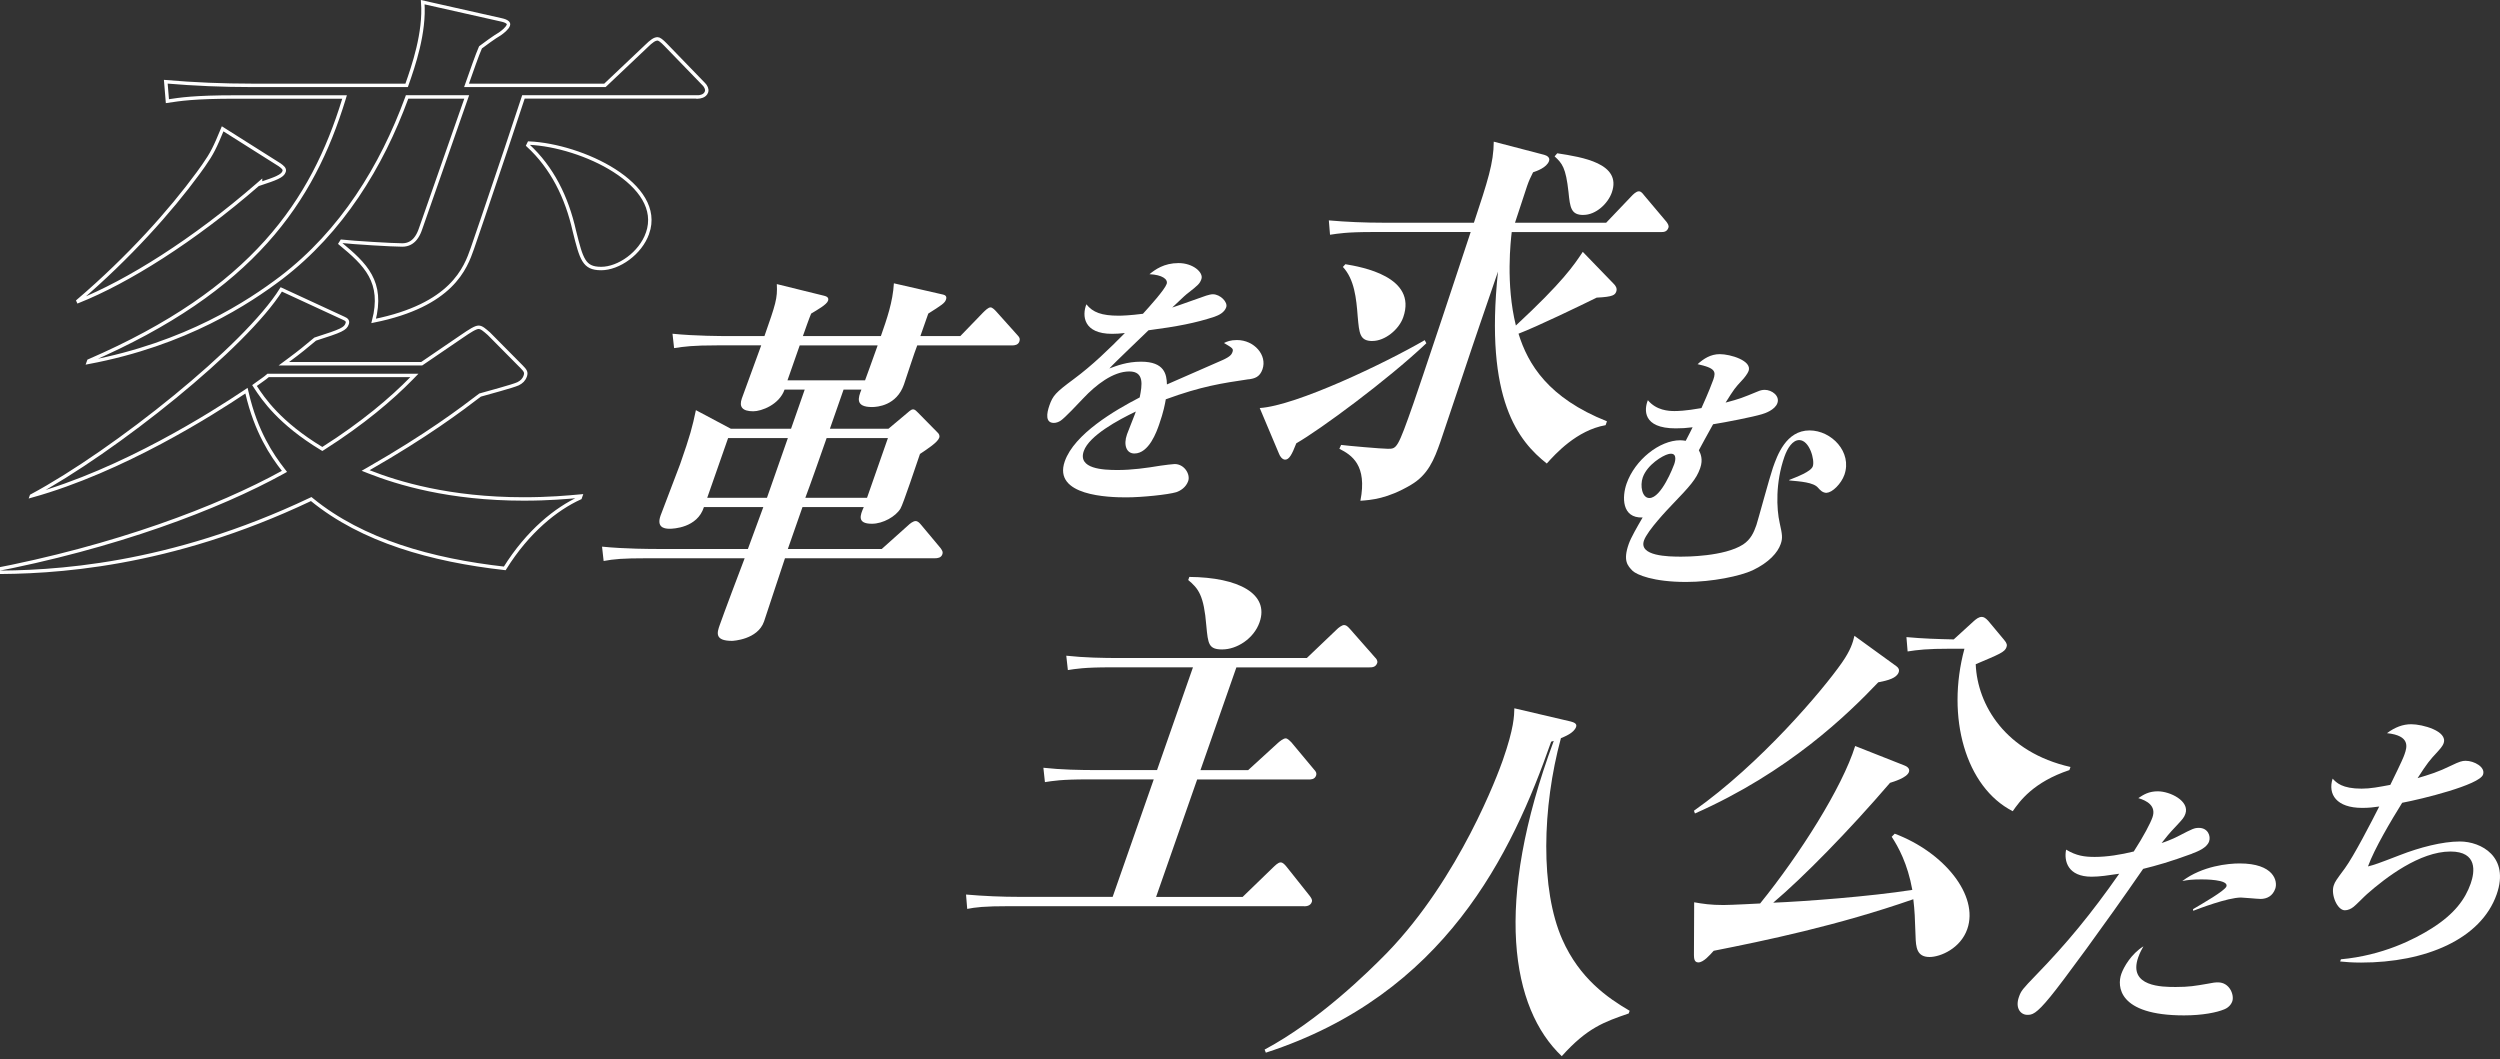 <svg width="373" height="158" viewBox="0 0 373 158" fill="none" xmlns="http://www.w3.org/2000/svg">
<rect x="0" y="0" width="373" height="158" fill="#333333" stroke="none"/>
<path d="M51.296 47.492L51.304 47.496L51.312 47.499C51.531 47.583 51.687 47.697 51.77 47.823C51.845 47.938 51.876 48.087 51.802 48.297V48.298C51.73 48.504 51.639 48.662 51.495 48.807C51.347 48.955 51.132 49.101 50.792 49.265C50.106 49.595 48.986 49.965 47.072 50.58L47.026 50.595L46.987 50.627C45.402 51.94 44.991 52.309 42.97 53.808L42.347 54.27H62.915L62.981 54.226L68.9 50.192C69.518 49.77 70.031 49.424 70.458 49.184C70.894 48.938 71.2 48.829 71.41 48.829C71.618 48.829 71.831 48.914 72.086 49.089C72.341 49.263 72.607 49.504 72.935 49.787H72.936L77.862 54.759C78.141 55.04 78.307 55.244 78.387 55.44C78.46 55.617 78.47 55.809 78.374 56.092C78.17 56.673 77.812 57.002 77.295 57.258C77.117 57.342 76.741 57.472 76.244 57.627C75.754 57.78 75.161 57.952 74.563 58.122C73.372 58.46 72.144 58.791 71.671 58.931L71.625 58.944L71.588 58.973C68.776 61.125 63.682 64.968 55.013 69.933L54.549 70.198L55.046 70.394C59.364 72.09 67.017 74.444 78.133 74.444C81.933 74.444 84.58 74.198 86.651 74.01L86.556 74.279C82.989 75.899 78.764 79.264 75.31 84.804C64.367 83.578 54.058 80.675 46.558 74.561L46.432 74.459L46.286 74.528C25.185 84.531 7.813 85.46 -1.686 85.387L-1.648 85.202C17.195 81.63 32.646 75.732 42.178 70.475L42.441 70.329L42.256 70.092C40.584 67.955 38.197 64.425 36.861 58.649L36.776 58.288L36.468 58.494C31.747 61.647 18.372 70.189 4.684 73.999L4.687 73.991C10.927 70.645 18.97 65.033 26.095 59.202C33.137 53.439 39.317 47.435 41.968 43.18L51.296 47.492ZM39.926 56.079C39.397 56.541 39.205 56.612 38.166 57.379L37.972 57.523L38.104 57.725C39.274 59.528 41.715 63.125 47.957 66.905L48.093 66.987L48.228 66.902C54.157 63.137 58.453 59.465 61.4 56.451L61.825 56.016H39.998L39.926 56.079ZM74.831 2.971H74.832C75.252 3.063 75.551 3.192 75.718 3.338C75.798 3.408 75.839 3.474 75.858 3.535C75.875 3.594 75.877 3.668 75.843 3.766C75.765 3.987 75.566 4.235 75.311 4.475C75.065 4.706 74.794 4.906 74.602 5.044C73.758 5.528 72.243 6.65 71.745 7.026L71.692 7.066L71.665 7.127C71.204 8.173 70.349 10.621 69.726 12.396L69.606 12.737H90.252L90.326 12.668L96.369 6.947L96.372 6.943C96.799 6.523 97.127 6.235 97.408 6.051C97.685 5.87 97.903 5.8 98.118 5.8C98.223 5.8 98.371 5.854 98.581 6.008C98.787 6.158 99.022 6.38 99.296 6.661L105.018 12.571L105.022 12.574C105.143 12.695 105.282 12.879 105.368 13.088C105.443 13.269 105.474 13.457 105.432 13.639L105.409 13.717C105.295 14.047 105.05 14.237 104.759 14.348C104.542 14.43 104.31 14.464 104.114 14.477L104.109 14.456H78.096L78.038 14.635C77.273 17.026 74.105 26.433 72.043 32.493L70.481 37.054C69.972 38.503 69.224 40.636 67.1 42.703C65.022 44.725 61.604 46.703 55.752 47.88C56.508 44.989 56.217 42.873 55.244 41.089C54.268 39.299 52.618 37.87 50.767 36.336L50.978 36.001C52.744 36.197 58.481 36.552 60.032 36.552C60.917 36.552 61.531 36.155 61.954 35.65C62.266 35.279 62.476 34.848 62.623 34.476L62.751 34.128L69.515 14.804L69.635 14.463H60.738L60.677 14.631C56.925 24.83 50.995 34.537 41.954 41.443C37.175 45.053 27.797 51.318 13.164 54.072L13.243 53.851C25.488 48.549 33.832 42.61 39.7 36.086C45.586 29.543 48.97 22.424 51.309 14.802L51.41 14.47H35.201C28.911 14.47 26.872 14.812 24.976 15.093L24.736 12.196C28.931 12.554 33.273 12.737 37.679 12.737H60.67L60.731 12.566C61.656 9.923 63.413 4.898 63.072 0.326L74.831 2.971ZM41.722 24.592C41.921 24.742 42.125 24.879 42.271 25.057C42.404 25.22 42.462 25.386 42.384 25.605V25.606C42.273 25.928 41.989 26.193 41.359 26.49C40.787 26.761 39.982 27.033 38.874 27.402V27.189L38.449 27.559C28.853 35.9 19.019 42.036 11.681 44.964L11.649 44.894C19.241 38.406 25.456 31.444 29.57 25.822L30.369 24.709C31.656 22.869 32.068 22 33.219 19.22L41.722 24.592ZM78.934 21.349C82.853 21.522 87.903 23.047 91.666 25.452C93.573 26.671 95.132 28.104 96.051 29.685C96.965 31.257 97.249 32.975 96.612 34.796H96.611C96.089 36.286 95.017 37.607 93.737 38.556C92.454 39.506 90.987 40.065 89.695 40.065C89.013 40.065 88.502 39.969 88.101 39.775C87.704 39.584 87.393 39.289 87.124 38.859C86.852 38.424 86.625 37.855 86.4 37.119C86.174 36.386 85.955 35.504 85.692 34.45C84.561 29.411 82.37 25.002 78.767 21.688L78.934 21.349Z" stroke="white" stroke-width="0.513"/>
<path d="M151.033 51.535H136.852C136.471 52.46 135.15 56.569 134.865 57.378C133.769 60.5 130.911 60.731 130.101 60.731C127.556 60.731 128.04 59.344 128.523 58.126H125.862L123.821 63.969H132.558L135.178 61.772C135.566 61.48 135.885 61.078 136.232 61.078C136.525 61.078 136.77 61.371 136.94 61.541L139.846 64.493C140.111 64.724 140.24 65.017 140.138 65.302C139.893 65.996 138.471 66.921 137.26 67.731C136.797 69.064 134.742 75.254 134.348 75.886C133.653 77.042 131.762 78.144 130.088 78.144C127.829 78.144 128.332 76.872 128.876 75.655H119.731L117.547 81.906H131.558L135.436 78.437C135.79 78.09 136.26 77.743 136.607 77.743C136.954 77.743 137.199 78.035 137.444 78.321L140.343 81.79C140.533 82.083 140.737 82.314 140.594 82.715C140.411 83.239 139.873 83.293 139.465 83.293H117.118C116.594 84.796 114.457 91.394 113.994 92.728C113.042 95.448 109.333 95.618 109.218 95.618C106.557 95.618 106.999 94.346 107.387 93.245C107.931 91.68 110.538 84.742 111.102 83.293H96.459C92.927 83.293 91.614 83.409 90.062 83.701L89.824 81.559C93.233 81.906 97.343 81.906 97.983 81.906H111.586L113.886 75.655H105.026C104.046 78.777 100.419 78.892 99.895 78.892C98.97 78.892 97.969 78.6 98.555 76.927C98.901 75.941 101.052 70.445 101.481 69.234C102.998 64.894 103.291 63.738 103.828 61.194L109.047 63.969H118.023L120.064 58.126H117.057C116.267 60.385 113.607 61.364 112.389 61.364C110.708 61.364 110.259 60.67 110.681 59.453C111.13 58.181 113.164 52.685 113.573 51.528H106.972C103.386 51.528 102.107 51.705 100.575 51.937L100.337 49.794C103.747 50.141 107.857 50.141 108.496 50.141H114.056C115.716 45.393 116.022 44.529 115.9 42.387L122.936 44.121C123.147 44.182 123.746 44.298 123.542 44.876C123.337 45.454 121.976 46.209 121.024 46.788C120.786 47.311 120.017 49.508 119.792 50.141H131.428C132.32 47.597 133.211 45.046 133.368 42.271L140.71 43.951C140.921 44.012 141.343 44.128 141.139 44.706C140.955 45.23 140.506 45.516 138.498 46.788L137.321 50.141H143.282L146.637 46.672C146.991 46.325 147.44 45.862 147.787 45.862C148.08 45.862 148.454 46.27 148.665 46.502L151.829 50.032C152.169 50.379 152.203 50.61 152.088 50.957C151.904 51.481 151.366 51.535 151.019 51.535H151.033ZM117.547 65.364H108.632L105.516 74.274H114.43L117.547 65.364ZM119.316 51.535L117.492 56.745H129.067C129.149 56.514 130.34 53.276 130.945 51.535H119.309H119.316ZM132.476 65.364H123.331C122.766 66.982 120.758 72.71 120.153 74.274H129.36L132.476 65.364Z" fill="white"/>
<path d="M186.3 56.583C182.244 57.188 179.264 57.63 173.936 59.576C173.82 60.263 173.609 61.433 172.942 63.337C172.575 64.385 171.432 67.663 169.247 67.663C168.077 67.663 167.58 66.412 168.152 64.793C168.322 64.31 169.179 62.208 169.322 61.8L169.465 61.399C166.845 62.65 162.504 64.997 161.701 67.296C160.768 69.962 164.593 70.126 166.736 70.126C168.88 70.126 170.962 69.84 173.146 69.479C173.698 69.398 175.011 69.234 175.256 69.234C176.712 69.234 177.631 70.772 177.277 71.778C176.95 72.71 176.12 73.234 175.487 73.438C174.269 73.799 170.411 74.207 168.022 74.207C165.477 74.207 157.053 74.003 158.863 68.833C160.292 64.752 166.294 61.236 170.043 59.297C170.411 57.44 170.751 55.42 168.492 55.42C166.063 55.42 163.497 57.44 161.633 59.419C160.864 60.229 158.863 62.371 158.237 62.773C157.924 62.977 157.557 63.099 157.237 63.099C155.944 63.099 156.155 61.684 156.563 60.514C157.087 59.018 157.482 58.576 160.21 56.556C162.994 54.495 165.443 52.107 167.832 49.686C167.076 49.767 166.614 49.808 165.926 49.808C161.639 49.808 161.415 47.101 162.089 45.401C163.041 46.611 164.368 47.101 166.913 47.101C167.396 47.101 168.628 47.06 170.526 46.815C171.513 45.727 173.752 43.258 174.065 42.367C174.303 41.68 173.412 40.993 171.5 40.911C172.343 40.224 173.657 39.252 175.841 39.252C178.025 39.252 179.59 40.666 179.25 41.639C179.012 42.326 178.719 42.571 177.386 43.618C176.95 43.945 176.719 44.142 174.895 45.884C175.705 45.639 179.23 44.346 179.965 44.108C180.373 43.986 180.679 43.904 180.965 43.904C182.054 43.904 183.224 45.074 182.952 45.843C182.687 46.611 181.897 47.013 181.203 47.258C178.372 48.189 175.678 48.713 171.357 49.278C170.424 50.21 166.26 54.127 165.518 54.978C166.587 54.576 168.138 53.964 170.241 53.964C173.759 53.964 174.065 55.862 174.106 57.358C175.392 56.794 182.129 53.842 182.414 53.719C183.571 53.196 183.762 52.869 183.877 52.549C184.061 52.026 183.925 51.944 182.619 51.175C183.013 50.971 183.585 50.733 184.551 50.733C187.137 50.733 189.097 52.998 188.362 55.1C187.953 56.27 187.191 56.474 186.3 56.597V56.583Z" fill="white"/>
<path d="M193.404 66.15C192.737 67.885 192.322 68.579 191.743 68.579C191.335 68.579 190.981 68.116 190.832 67.708L187.953 60.879C193.397 60.532 206.687 54.166 212.566 50.751L212.811 51.214C207.006 56.709 196.949 64.117 193.404 66.144V66.15ZM230.789 69.164C226.618 65.865 221.467 59.73 223.501 40.521C223.1 41.677 221.188 47.289 220.745 48.561C219.874 51.05 215.853 63.199 214.907 65.919C213.975 68.579 213.069 70.837 210.518 72.34C207.013 74.422 204.577 74.599 202.971 74.714C204.026 69.388 201.658 67.885 199.834 66.96L200.093 66.382C200.923 66.497 206.142 66.96 207.068 66.96C208.401 66.96 208.517 66.96 210.906 60.131C211.212 59.26 212.995 53.995 215.227 47.289C215.798 45.493 218.779 36.644 219.425 34.617H204.836C200.841 34.617 199.657 34.848 198.439 35.025L198.262 32.882C200.903 33.114 203.638 33.229 206.36 33.229H219.908C221.957 27.04 222.855 24.319 222.868 21.136L230.401 23.101C230.823 23.217 231.299 23.509 231.116 24.026C230.769 25.013 229.258 25.529 228.734 25.706C228.333 26.516 228.156 26.863 227.849 27.733C227.564 28.543 226.346 32.359 226.039 33.229H239.642L243.391 29.298C243.664 29.005 244.12 28.543 244.521 28.543C244.752 28.543 244.943 28.658 245.338 29.182L248.652 33.114C248.801 33.345 249.046 33.637 248.924 33.984C248.699 34.624 248.182 34.624 247.835 34.624H225.549C225.413 35.841 224.631 42.378 226.169 48.568C233.205 42.031 234.804 39.596 236.151 37.576L240.744 42.323C241.051 42.616 241.309 43.017 241.153 43.48C240.969 44.004 240.697 44.289 238.227 44.405C236.124 45.446 229.299 48.745 226.563 49.785C227.972 54.356 231.02 59.389 239.758 62.858L239.554 63.437C235.239 64.192 232.014 67.776 230.775 69.164H230.789ZM204.768 50.88C202.856 50.88 202.801 49.724 202.57 47.234C202.366 44.514 202.08 41.677 200.358 39.827L200.732 39.419C203.141 39.827 211.491 41.269 209.361 47.343C208.714 49.193 206.619 50.873 204.768 50.873V50.88ZM236.24 32.073C234.389 32.073 234.253 30.971 234.021 28.658C233.62 25.013 233.089 24.38 231.946 23.332L232.341 22.87C236.076 23.448 242.003 24.373 240.486 28.713C239.901 30.393 238.097 32.066 236.246 32.066L236.24 32.073Z" fill="white"/>
<path d="M272.558 73.537C271.911 73.537 271.544 73.095 271.251 72.769C270.564 71.959 268.624 71.837 266.944 71.68L266.971 71.599C268.053 71.156 270.183 70.388 270.469 69.578C270.795 68.647 269.979 65.66 268.441 65.66C267.468 65.66 266.699 66.83 266.243 68.123C264.882 72 265.052 75.925 265.528 78.026C265.903 79.727 266.005 80.251 265.678 81.176C265.242 82.427 263.95 83.924 261.479 85.094C259.649 85.944 255.491 86.828 251.572 86.828C246.638 86.828 244.189 85.74 243.583 85.168C242.841 84.4 242.127 83.672 243.004 81.169C243.345 80.196 244.257 78.625 245.08 77.21C241.923 77.333 242.004 74.095 242.685 72.156C243.93 68.599 247.618 65.688 250.687 65.688C251.014 65.688 251.197 65.728 251.51 65.769C252.123 64.599 252.279 64.273 252.538 63.749C251.524 63.872 250.946 63.912 250.013 63.912C245.039 63.912 245.305 61.083 245.862 59.709C247.142 61.246 248.979 61.328 249.823 61.328C250.184 61.328 251.402 61.328 253.858 60.886C254.906 58.58 255.498 57.008 255.627 56.641C256.063 55.39 255.872 54.907 253.28 54.335C254.171 53.526 255.219 52.839 256.594 52.839C258.172 52.839 261.432 53.812 260.894 55.342C260.751 55.743 260.227 56.43 259.86 56.798C258.887 57.845 258.751 58.008 257.458 60.069C259.594 59.505 259.976 59.342 262.242 58.41C262.623 58.246 262.929 58.165 263.296 58.165C264.351 58.165 265.576 59.056 265.188 60.144C264.834 61.158 263.317 61.681 262.868 61.804C261.554 62.205 257.431 63.014 255.593 63.3C254.926 64.511 253.729 66.654 253.47 67.177C253.708 67.66 254.137 68.51 253.668 69.844C253.089 71.503 252.116 72.551 249.442 75.34C248.863 75.945 245.808 79.142 245.284 80.632C244.461 82.978 248.884 83.053 250.823 83.053C251.47 83.053 257.254 83.053 260.071 81.237C261.228 80.468 261.677 79.421 262.058 78.326C262.255 77.761 264.038 71.17 264.514 69.796C265.154 67.98 266.467 64.219 269.985 64.219C273.258 64.219 276.375 67.449 275.184 70.844C274.715 72.177 273.361 73.51 272.551 73.51L272.558 73.537ZM248.904 67.755C248.067 67.96 245.767 69.334 245.1 71.231C244.665 72.483 244.998 74.306 246.087 74.306C247.87 74.306 249.666 69.619 249.796 69.252C250.061 68.483 250.149 67.436 248.904 67.755Z" fill="white"/>
<path d="M194.581 135.201H150.704C146.71 135.201 145.546 135.371 144.308 135.609L144.131 133.466C146.771 133.697 149.507 133.813 152.229 133.813H166.008L172.139 116.284H162.3C158.305 116.284 157.067 116.516 155.903 116.693L155.672 114.55C158.346 114.842 161.047 114.897 163.831 114.897H172.629L177.991 99.565H165.722C161.728 99.565 160.49 99.797 159.326 99.974L159.088 97.831C161.762 98.123 164.463 98.178 167.247 98.178H194.976L199.406 93.954C199.678 93.661 200.229 93.26 200.515 93.26C200.746 93.26 200.957 93.314 201.413 93.838L205.183 98.123C205.319 98.239 205.598 98.586 205.476 98.933C205.251 99.572 204.673 99.572 204.326 99.572H184.469L179.107 114.904H186.225L190.655 110.857C190.914 110.625 191.478 110.163 191.825 110.163C192.111 110.163 192.492 110.571 192.662 110.741L196.085 114.849C196.255 115.019 196.5 115.312 196.357 115.72C196.153 116.298 195.575 116.298 195.289 116.298H178.617L172.486 133.827H185.395L189.94 129.426C190.199 129.194 190.669 128.671 191.07 128.671C191.417 128.671 191.703 129.018 191.948 129.31L195.446 133.711C195.636 134.003 195.84 134.235 195.718 134.582C195.514 135.16 194.915 135.221 194.568 135.221L194.581 135.201ZM182.394 96.899C180.312 96.899 180.244 96.09 179.985 93.369C179.618 88.798 178.801 87.812 177.284 86.54L177.447 86.077C184.837 86.138 189.41 88.621 187.926 92.845C187.055 95.335 184.483 96.892 182.401 96.892L182.394 96.899Z" fill="white"/>
<path d="M233.019 157.584C225.493 150.469 222.778 134.899 231.821 110.542L231.433 110.657C225.561 127.438 215.571 148.381 188.863 157.06L188.679 156.598C196.797 152.258 204.133 145.028 206.916 142.191C217.79 130.968 223.547 115.344 224.213 113.433C225.915 108.569 225.908 106.78 225.942 105.678L234.339 107.644C234.761 107.76 235.339 107.937 235.155 108.454C234.829 109.379 233.434 109.902 232.889 110.134C230.079 120.493 229.8 132.702 233.094 140.164C235.679 146.007 239.878 148.898 243.144 150.809L243.001 151.21C239.313 152.482 236.809 153.353 233.019 157.577V157.584Z" fill="white"/>
<path d="M287.89 142.784C285.978 142.784 285.848 141.335 285.801 139.661C285.712 136.941 285.671 135.9 285.467 134.165C274.192 138.097 263.27 140.355 255.683 141.858C255.111 142.498 254.152 143.593 253.396 143.593C252.757 143.593 252.75 142.954 252.736 142.491L252.77 134.621C254.077 134.852 255.234 135.029 257.146 135.029C258.303 135.029 262.556 134.798 262.61 134.798C268.517 127.506 274.859 117.501 276.791 111.304L284.113 114.195C284.419 114.311 285.011 114.603 284.814 115.181C284.508 116.052 282.514 116.63 281.99 116.8C275.832 123.976 269.081 130.86 264.563 134.682C269.081 134.506 279.071 133.757 285.318 132.771C284.61 128.84 283.222 126.35 282.242 124.847L282.691 124.384C290.054 127.16 295.273 133.587 293.517 138.621C292.503 141.512 289.516 142.784 287.89 142.784ZM280.221 101.816C275.648 106.618 266.863 115.181 252.886 121.371L252.736 120.963C262.651 113.964 271.919 103.026 274.825 98.857C276.111 97.007 276.437 95.905 276.682 94.864L282.915 99.38C283.242 99.612 283.426 99.904 283.283 100.306C282.977 101.176 281.697 101.523 280.207 101.809L280.221 101.816ZM300.302 121.031C293.279 117.446 290.326 107.026 293.095 96.789H291.013C287.481 96.789 286.148 96.959 284.617 97.197L284.44 95.055C286.964 95.286 289.026 95.347 291.496 95.401L294.477 92.681C294.81 92.388 295.218 92.041 295.681 92.041C295.967 92.041 296.26 92.211 296.634 92.619L299.002 95.456C299.458 95.98 299.471 96.265 299.369 96.558C299.104 97.313 298.308 97.598 294.776 99.102C295.021 105.176 299.213 112.236 308.916 114.433L308.753 114.896C303.377 116.691 301.343 119.528 300.302 121.031Z" fill="white"/>
<path d="M327.06 127.369C323.766 128.58 321.745 129.145 319.758 129.635C313.934 138.082 307.619 146.646 305.945 148.666C303.747 151.373 303.162 151.414 302.474 151.414C301.501 151.414 300.63 150.442 301.222 148.748C301.549 147.816 301.753 147.578 303.781 145.476C308.333 140.79 312.042 136.3 316.186 130.362C314.526 130.607 313.28 130.804 312.069 130.804C308.51 130.804 307.918 128.458 308.265 126.764C309.796 127.696 311.035 127.852 312.532 127.852C314.349 127.852 316.404 127.526 318.357 127.043C319.847 124.737 320.854 122.799 321.147 121.948C321.752 120.214 320.282 119.445 319.037 119.078C319.826 118.554 320.602 118.064 321.936 118.064C323.794 118.064 326.726 119.52 326.06 121.418C325.862 121.982 325.672 122.186 324.699 123.234C323.617 124.363 323.174 124.934 322.514 125.778C322.691 125.737 324.073 125.254 325.121 124.69C327.148 123.642 327.393 123.52 328.081 123.52C329.414 123.52 329.877 124.73 329.598 125.54C329.258 126.512 327.904 127.036 327.06 127.356V127.369ZM331.83 150.605C330.782 151.047 328.645 151.496 325.855 151.496C315.948 151.496 315.873 147.088 316.499 145.313C316.866 144.265 317.989 142.32 319.799 141.191C319.575 141.592 319.289 142.082 319.017 142.851C317.479 147.258 322.65 147.258 324.631 147.258C326.611 147.258 327.516 147.095 329.367 146.775C330.149 146.612 330.53 146.571 330.932 146.571C332.674 146.571 333.382 148.469 333.055 149.401C333.014 149.523 332.755 150.251 331.823 150.612L331.83 150.605ZM337.233 134.117C336.791 134.117 334.756 133.913 334.355 133.913C332.374 133.913 327.938 135.613 327.23 135.892L327.196 135.647C328.571 134.838 331.959 132.899 332.184 132.253C332.551 131.206 328.87 131.206 328.509 131.206C327.094 131.206 326.42 131.287 325.597 131.451C328.611 129.186 332.456 128.825 334.157 128.825C339.254 128.825 339.866 131.451 339.472 132.587C339.091 133.675 338.247 134.124 337.24 134.124L337.233 134.117Z" fill="white"/>
<path d="M352.287 143.616C350.871 143.616 349.973 143.534 349.15 143.453L349.265 143.126C355.444 142.562 360.201 140.174 362.861 138.481C366.236 136.338 367.808 134.155 368.632 131.815C369.224 130.114 369.693 127.047 365.61 127.047C361.044 127.047 355.961 130.924 353.164 133.393C352.824 133.678 351.491 135.052 351.164 135.291C350.769 135.617 350.293 135.814 349.851 135.814C348.721 135.814 347.721 133.468 348.197 132.094C348.394 131.529 348.544 131.325 349.857 129.55C351.184 127.734 353.797 122.68 354.981 120.333C354.131 120.456 353.416 120.537 352.443 120.537C348.605 120.537 347.285 118.517 348.027 116.17C348.585 116.776 349.442 117.667 352.355 117.667C353.688 117.667 354.906 117.422 356.635 117.102C358.479 113.341 358.601 112.98 358.772 112.497C359.125 111.484 359.649 109.749 356.138 109.389C357.336 108.498 358.506 108.056 359.758 108.056C361.419 108.056 365.229 109.069 364.59 110.885C364.535 111.048 364.42 111.368 363.705 112.137C362.467 113.47 362.194 113.796 360.704 116.096C362.467 115.572 363.725 115.204 365.774 114.198C366.944 113.633 367.346 113.511 367.876 113.511C369.128 113.511 370.864 114.443 370.469 115.572C369.931 117.109 361.391 119.211 358.404 119.775C356.744 122.442 354.274 126.604 353.301 129.271C354.274 129.026 354.736 128.869 358.098 127.57C361.004 126.441 364.386 125.55 367.012 125.55C370.17 125.55 374.47 127.815 372.504 133.434C370.156 140.14 361.868 143.616 352.28 143.616H352.287Z" fill="white"/>
</svg>
